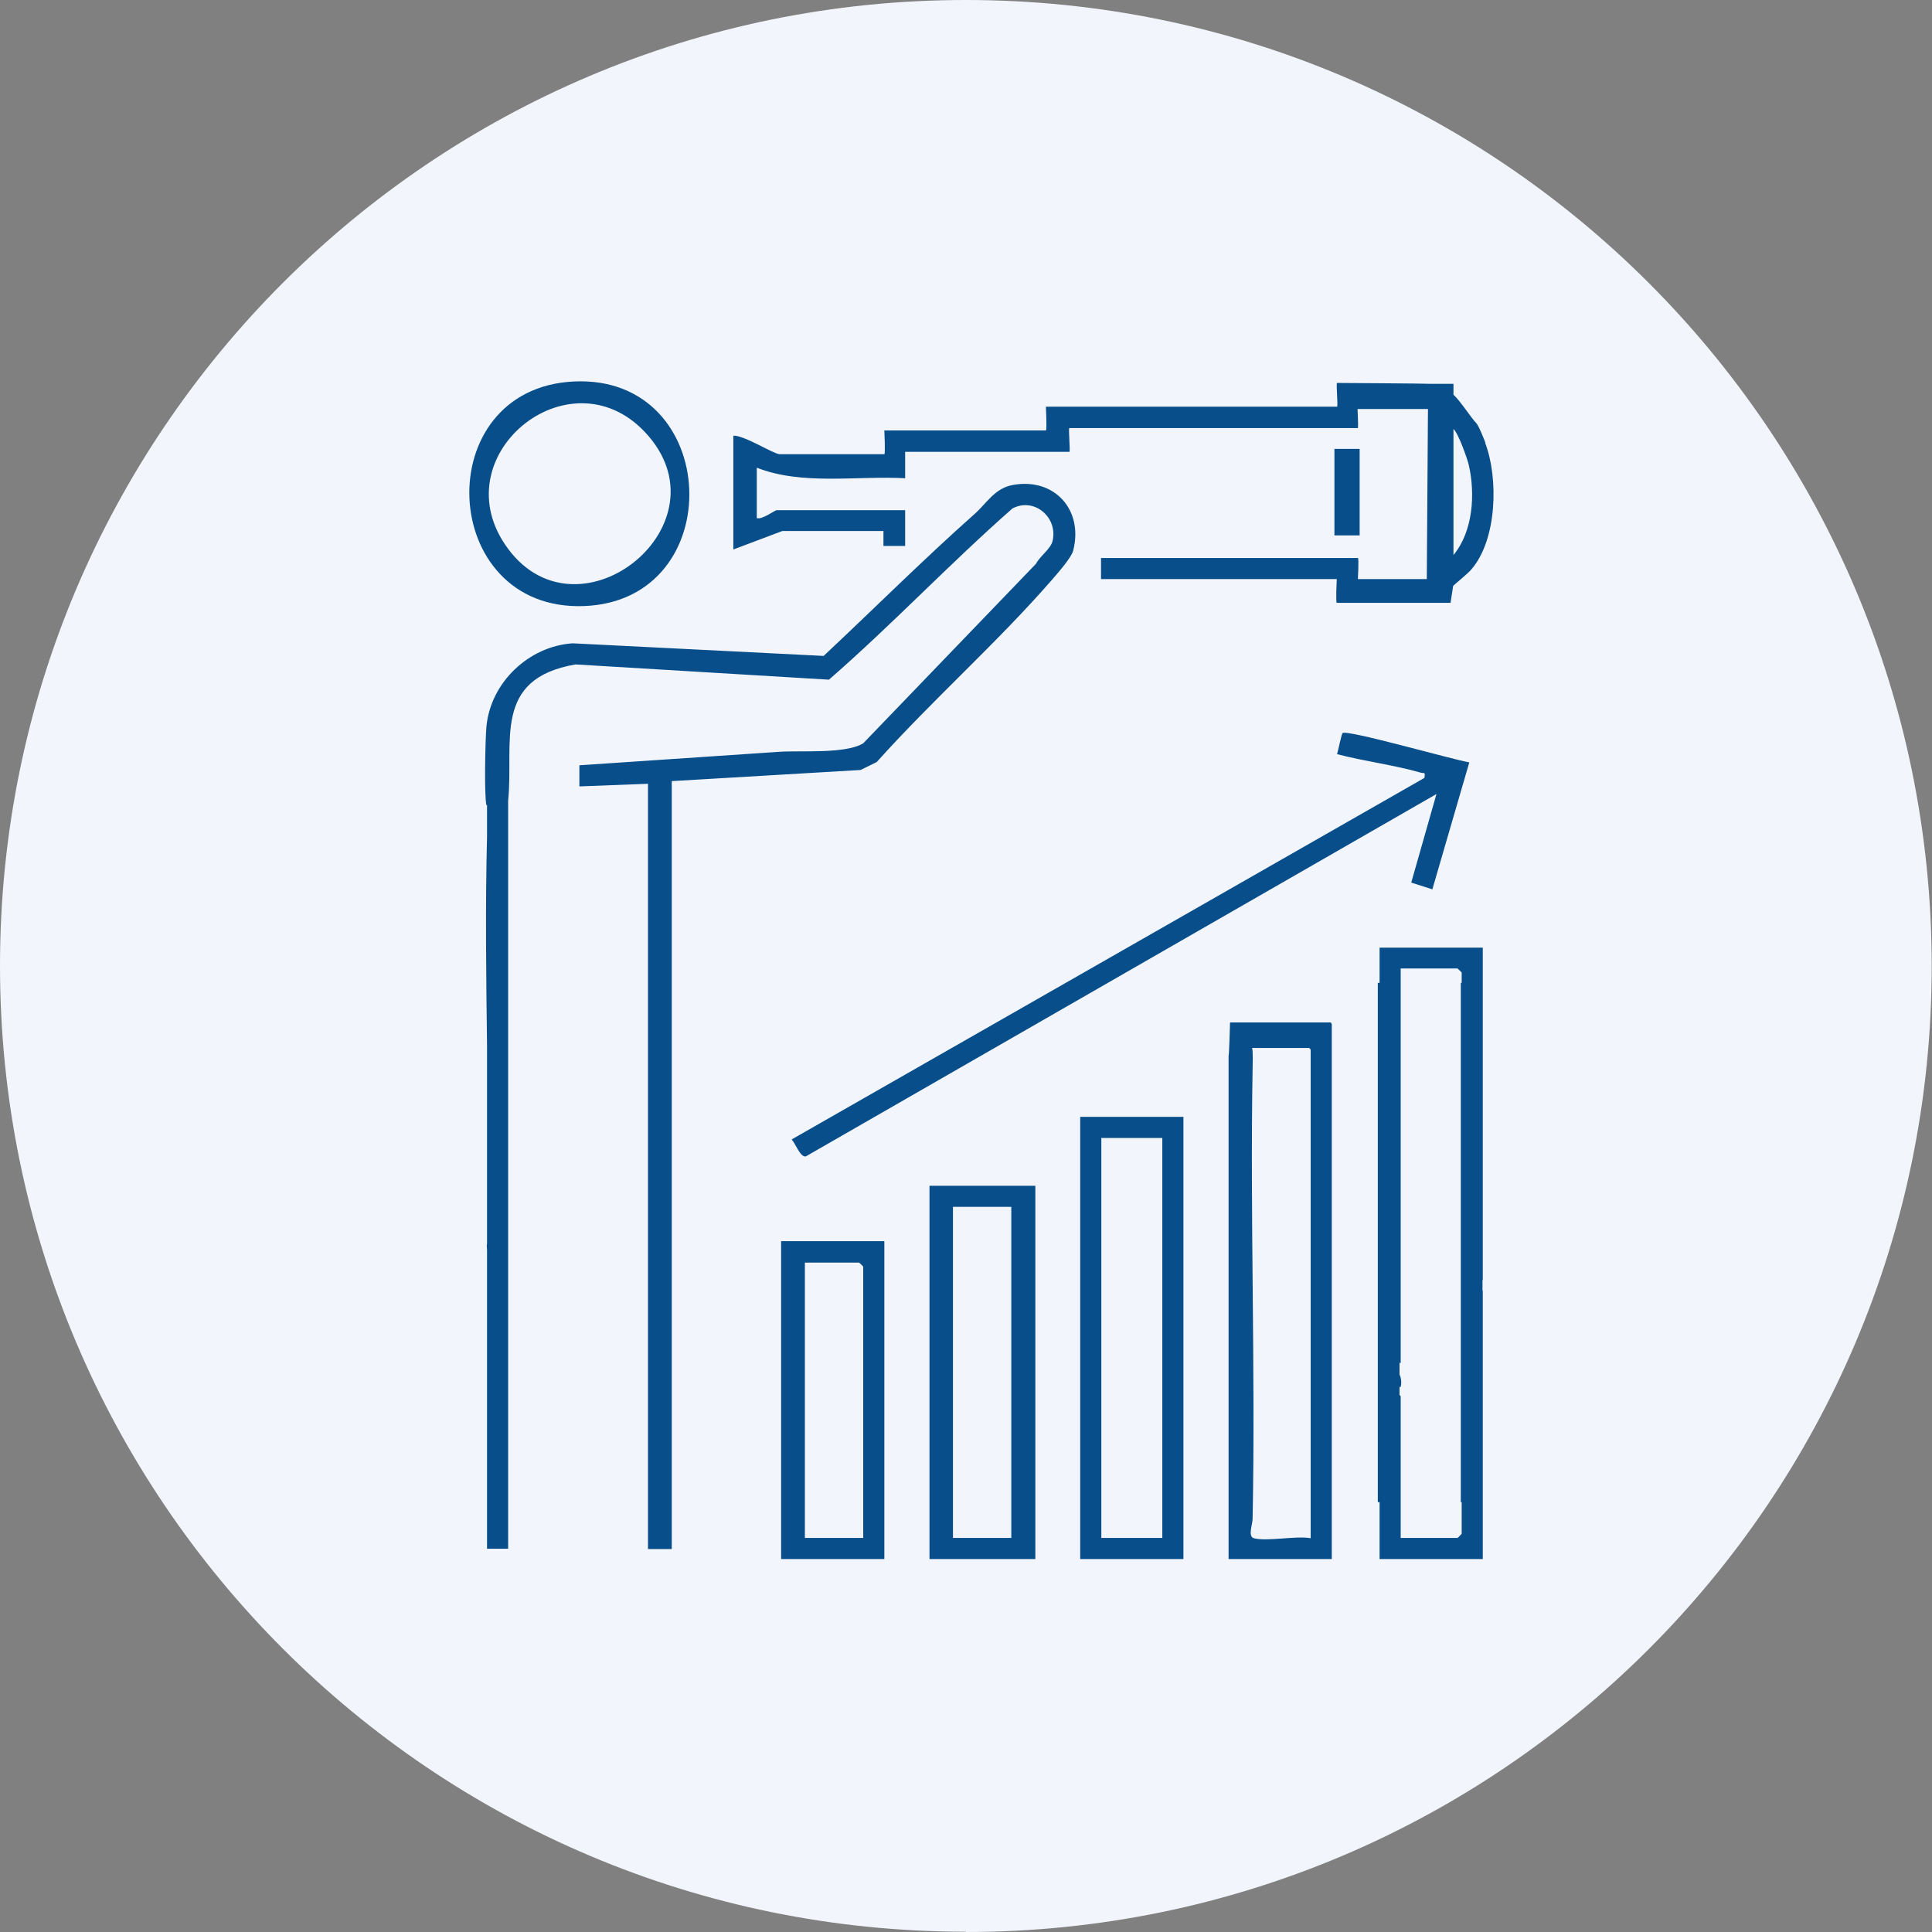 <?xml version="1.0" encoding="UTF-8"?>
<svg id="Layer_1" data-name="Layer 1" xmlns="http://www.w3.org/2000/svg" xmlns:xlink="http://www.w3.org/1999/xlink" viewBox="0 0 65.89 65.89">
  <rect x="0" y="0" width="65.89" height="65.89" fill="#808080" stroke="none"/>
  <defs>
    <style>
      .cls-1 {
        fill: #074e8b;
      }

      .cls-2 {
        fill: none;
      }

      .cls-3 {
        clip-path: url(#clippath);
      }

      .cls-4 {
        fill: #f2f5fb;
      }
    </style>
    <clipPath id="clippath">
      <rect class="cls-2" width="65.89" height="65.89"/>
    </clipPath>
  </defs>
  <g class="cls-3">
    <path class="cls-4" d="M32.94,65.89c18.19,0,32.94-14.75,32.94-32.94S51.14,0,32.94,0,0,14.75,0,32.94s14.75,32.94,32.94,32.94"/>
    <path class="cls-1" d="M47.73,46.47l.04.02v-13.46h1.94s.14.13.14.14v.35h-.03v17.71h.03v1.08s-.13.14-.14.14h-1.94v-4.83s-.02-.03-.04-.05v-.27h.04c.04-.17.01-.31-.04-.43v-.4ZM47.05,33.52h-.06v17.71h.06v1.94h3.52v-9.15s-.01-.01-.01-.01v-.35s.01,0,.01-.01v-11.33h-3.52v1.21ZM48.58,26.53l-21.58,12.33c.13.14.29.61.48.58l21.51-12.36-.86,3.02.72.23,1.26-4.33c-.52-.08-4.14-1.12-4.32-1-.04.03-.15.6-.19.72.91.24,1.95.37,2.85.63.13.04.16-.05.13.18M42.72,51.78c.1-5.12-.09-10.24,0-15.36,0-.05.02-.61-.02-.68h1.95s.05.05.05.06v16.66c-.51-.09-1.49.12-1.94,0-.21-.06-.04-.48-.04-.67M41.9,36.01v17.16s3.52,0,3.52,0v-18.24l-.03-.06h-3.44s-.03,1.13-.05,1.14M39.64,52.45h-2.08v-13.64h2.08v13.64ZM40.36,38.09h-3.52v15.08h3.52v-15.08ZM34.49,52.45h-1.99v-11.29h1.99v11.29ZM35.31,40.44h-3.61v12.73h3.61v-12.73ZM29.44,52.45h-1.99v-9.39h1.85s.14.13.14.14v9.26ZM30.16,42.33h-3.52v10.84h3.52v-10.84ZM16.61,27.45v1.09c-.06,2.37-.03,4.74,0,7.12v6.28s0,.05,0,.08h0v.4c-.02.06,0,.14,0,.23v1.82h0v8.35h.72v-8.35s0,0,0,0v-17.16s0,0,0,0c.2-2-.56-4.16,2.3-4.65l8.64.52c2.15-1.87,4.12-3.96,6.26-5.84.74-.39,1.55.3,1.37,1.1-.06.28-.43.52-.57.79l-5.89,6.12c-.6.37-2.13.24-2.87.29l-6.81.46v.72s2.34-.09,2.34-.09v26.1h.81v-26.19l6.44-.38.55-.27c1.89-2.11,4.13-4.09,5.98-6.22.19-.22.66-.75.72-.99.36-1.39-.64-2.5-2.06-2.24-.61.11-.89.62-1.28.97-1.77,1.57-3.44,3.24-5.17,4.86l-8.56-.43c-1.5.1-2.8,1.34-2.94,2.84-.04.42-.08,2.33,0,2.69M17.33,18.72c-2.33-3.13,2.06-6.74,4.66-3.99,2.94,3.11-2.21,7.28-4.66,3.99M19.58,13.01c-4.98.23-4.65,7.84.33,7.66,4.99-.18,4.71-7.89-.33-7.66M49.57,18.93v-4.3c.17.15.48,1.04.52,1.22.23.99.15,2.27-.52,3.08M50.66,15.1c-.06-.15-.23-.59-.32-.68-.14-.13-.53-.74-.77-.96v-.37h-.16s-.64,0-.64,0c-.02-.01-3.17-.03-3.17-.03-.04,0,.04.81,0,.81h-9.93s.04.81,0,.81h-5.51s.04.81,0,.81h-3.57c-.2,0-1.23-.66-1.58-.63v3.88l1.67-.63h3.45v.21h0v.3h.74v-.05s0,0,0,0v-1.17h0s-.74,0-.74,0h0s-3.64,0-3.64,0c-.07,0-.49.33-.68.27v-1.72c1.55.61,3.4.27,5.06.36v-.9s5.6,0,5.6,0c.04,0-.04-.81,0-.81h9.84c.02-.11-.01-.49-.01-.65h2.4l-.04,5.8h-2.35s.04-.72,0-.72h-8.76v.72h8.04s-.04.81,0,.81h3.88s.09-.58.09-.58c.13-.12.48-.4.62-.56.88-1.02.93-3.11.47-4.32M46.37,15.31h-.86v2.95h.86v-2.95Z"/>
  </g>
</svg>